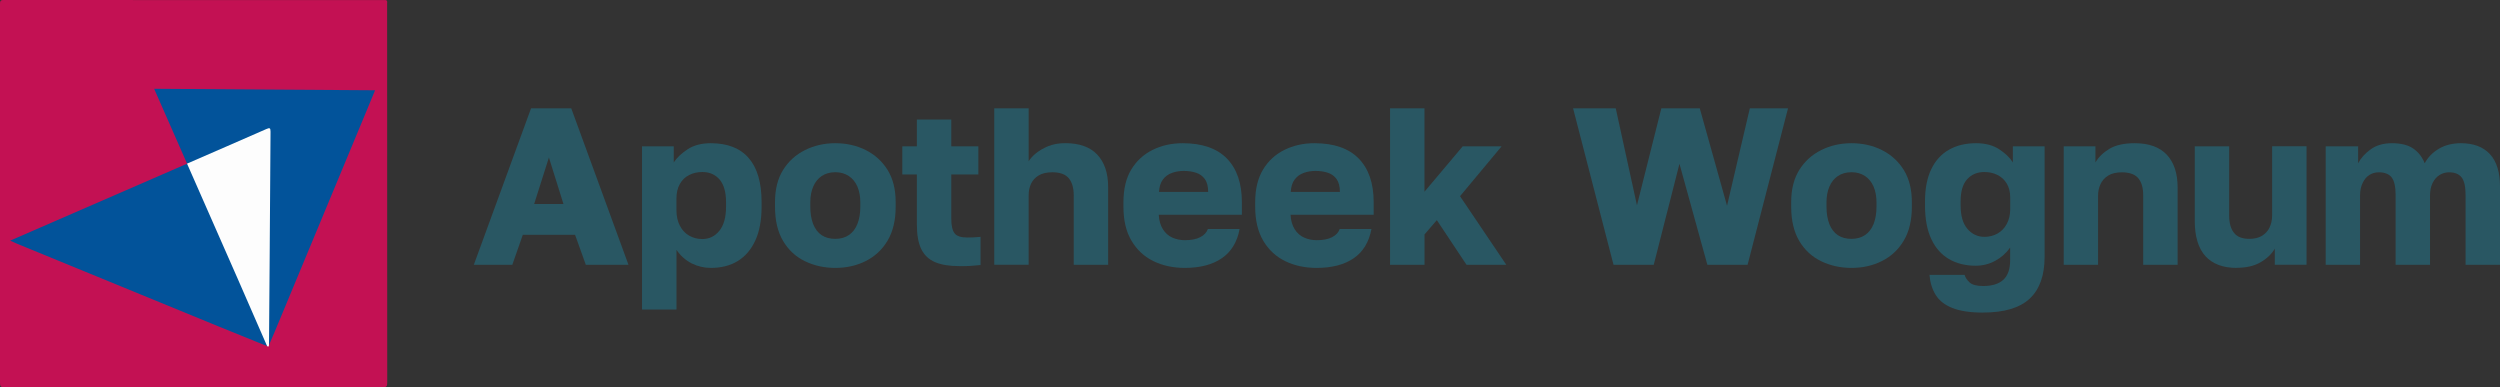 <?xml version="1.0" encoding="UTF-8"?><svg id="Laag_2" xmlns="http://www.w3.org/2000/svg" viewBox="0 0 503.45 77.98"><rect x="0" y="0" width="503.45" height="77.98" fill="#333333" stroke="none"/><defs><style>.cls-1{fill:#295763;}.cls-1,.cls-2,.cls-3,.cls-4{stroke-width:0px;}.cls-2{fill:#c31153;}.cls-3{fill:#fdfdfd;}.cls-4{fill:#02539a;}</style></defs><g id="Laag_1-2"><path class="cls-1" d="M95.42,53.32l11.52-31.5h8.1l11.52,31.5h-8.59l-2.16-6.03h-10.53l-2.11,6.03h-7.74ZM107.57,41.08h5.9l-2.93-9.36-2.97,9.36Z"/><path class="cls-1" d="M129.29,62.32V29.47h6.39v3.24c.63-.96,1.57-1.84,2.81-2.66,1.24-.81,2.8-1.21,4.66-1.21,3.36,0,5.9,1,7.63,2.99,1.73,2,2.59,4.96,2.59,8.89v.9c0,2.7-.42,4.97-1.26,6.8-.84,1.83-2.02,3.21-3.53,4.14-1.52.93-3.32,1.39-5.42,1.39-1.38,0-2.68-.31-3.89-.92-1.21-.62-2.23-1.52-3.04-2.72v12.02h-6.93ZM141.44,48.14c1.38,0,2.52-.55,3.42-1.66.9-1.11,1.35-2.73,1.35-4.86v-.9c0-2.04-.44-3.56-1.3-4.57-.87-1-2.03-1.51-3.47-1.51-.96,0-1.84.2-2.63.59-.8.39-1.43.99-1.89,1.8-.47.81-.7,1.82-.7,3.02v2.25c0,1.23.23,2.29.7,3.17.46.89,1.09,1.55,1.89,2,.79.45,1.67.67,2.63.67Z"/><path class="cls-1" d="M168.22,53.95c-2.22,0-4.26-.45-6.12-1.35-1.86-.9-3.33-2.26-4.41-4.09-1.08-1.83-1.62-4.12-1.62-6.89v-.9c0-2.58.54-4.74,1.62-6.48,1.08-1.74,2.55-3.08,4.41-4.01,1.86-.93,3.9-1.39,6.12-1.39s4.3.46,6.14,1.39c1.84.93,3.31,2.27,4.39,4.01,1.08,1.74,1.62,3.9,1.62,6.48v.9c0,2.73-.54,5-1.62,6.82-1.08,1.82-2.54,3.19-4.39,4.12-1.85.93-3.89,1.39-6.14,1.39ZM168.22,48.1c1.05,0,1.96-.25,2.72-.76.76-.51,1.34-1.26,1.73-2.25.39-.99.58-2.14.58-3.47v-.9c0-1.17-.2-2.21-.58-3.13-.39-.91-.97-1.63-1.73-2.14-.77-.51-1.67-.77-2.72-.77s-2,.26-2.75.77c-.75.51-1.32,1.22-1.71,2.14-.39.92-.58,1.96-.58,3.13v.9c0,1.35.19,2.52.58,3.51.39.99.96,1.73,1.71,2.23.75.5,1.67.74,2.75.74Z"/><path class="cls-1" d="M193.19,53.59c-1.98,0-3.6-.26-4.86-.79-1.26-.53-2.19-1.4-2.79-2.61-.6-1.21-.9-2.87-.9-4.97v-10.08h-2.93v-5.67h2.93v-5.4h6.93v5.4h5.45v5.67h-5.45v8.91c0,1.38.22,2.36.65,2.92.43.57,1.28.86,2.54.86.9,0,1.8-.04,2.7-.13v5.67c-.57.06-1.17.11-1.8.16s-1.46.07-2.48.07Z"/><path class="cls-1" d="M200.22,53.32v-31.5h6.93v10.66c.33-.54.82-1.08,1.48-1.62.66-.54,1.48-1.01,2.45-1.42.97-.4,2.12-.61,3.44-.61,2.85,0,5,.77,6.46,2.32,1.45,1.55,2.18,3.73,2.18,6.55v15.62h-6.93v-13.95c0-1.53-.34-2.69-1.01-3.49-.67-.79-1.78-1.19-3.31-1.19-1.11,0-2.02.21-2.72.63-.71.42-1.22.97-1.55,1.66-.33.69-.49,1.49-.49,2.38v13.95h-6.93Z"/><path class="cls-1" d="M238.61,53.95c-2.34,0-4.44-.45-6.3-1.35-1.86-.9-3.34-2.26-4.43-4.09-1.1-1.83-1.64-4.12-1.64-6.89v-.9c0-2.64.52-4.83,1.57-6.57,1.05-1.74,2.48-3.06,4.3-3.96,1.81-.9,3.83-1.35,6.05-1.35,3.93,0,6.9,1.03,8.91,3.08,2.01,2.06,3.02,4.99,3.02,8.8v2.52h-16.74c.06,1.17.34,2.14.83,2.92s1.13,1.34,1.91,1.69c.78.34,1.62.52,2.52.52,1.29,0,2.32-.2,3.1-.61.78-.4,1.29-.95,1.53-1.64h6.39c-.48,2.61-1.67,4.57-3.56,5.87-1.89,1.3-4.38,1.96-7.47,1.96ZM238.39,34.42c-.84,0-1.64.13-2.38.4-.75.27-1.36.71-1.82,1.33-.47.62-.73,1.45-.79,2.5h9.9c0-1.11-.22-1.97-.67-2.59s-1.04-1.04-1.78-1.28c-.74-.24-1.55-.36-2.45-.36Z"/><path class="cls-1" d="M265.14,53.95c-2.34,0-4.44-.45-6.3-1.35s-3.34-2.26-4.43-4.09c-1.09-1.83-1.64-4.12-1.64-6.89v-.9c0-2.64.53-4.83,1.58-6.57s2.48-3.06,4.3-3.96c1.81-.9,3.83-1.35,6.05-1.35,3.93,0,6.9,1.03,8.91,3.08,2.01,2.06,3.02,4.99,3.02,8.8v2.52h-16.74c.06,1.17.34,2.14.83,2.92.49.78,1.13,1.34,1.91,1.69.78.34,1.62.52,2.52.52,1.29,0,2.33-.2,3.11-.61.78-.4,1.29-.95,1.53-1.64h6.39c-.48,2.61-1.67,4.57-3.55,5.87-1.89,1.3-4.38,1.96-7.47,1.96ZM264.92,34.42c-.84,0-1.64.13-2.38.4-.75.27-1.36.71-1.82,1.33-.47.62-.73,1.45-.79,2.5h9.9c0-1.11-.23-1.97-.67-2.59-.45-.62-1.04-1.04-1.78-1.28-.74-.24-1.55-.36-2.45-.36Z"/><path class="cls-1" d="M279.93,53.32v-31.5h6.93v16.79l7.7-9.14h7.83l-8.37,10.04,9.32,13.82h-8.01l-5.98-9-2.48,2.88v6.12h-6.93Z"/><path class="cls-1" d="M324.93,53.32l-8.14-31.5h8.59l4.27,19.53,4.91-19.53h7.74l5.49,19.62,4.59-19.62h7.69l-8.14,31.5h-8.1l-5.62-20.34-5.18,20.34h-8.1Z"/><path class="cls-1" d="M372.86,53.95c-2.22,0-4.26-.45-6.12-1.35s-3.33-2.26-4.41-4.09c-1.08-1.83-1.62-4.12-1.62-6.89v-.9c0-2.58.54-4.74,1.62-6.48s2.55-3.08,4.41-4.01c1.86-.93,3.9-1.39,6.12-1.39s4.3.46,6.14,1.39c1.84.93,3.31,2.27,4.39,4.01s1.62,3.9,1.62,6.48v.9c0,2.73-.54,5-1.62,6.82-1.08,1.82-2.54,3.19-4.39,4.12s-3.89,1.39-6.14,1.39ZM372.86,48.1c1.05,0,1.96-.25,2.72-.76.76-.51,1.34-1.26,1.73-2.25.39-.99.58-2.14.58-3.47v-.9c0-1.17-.2-2.21-.58-3.13-.39-.91-.97-1.63-1.73-2.14-.77-.51-1.67-.77-2.72-.77s-2,.26-2.75.77-1.32,1.22-1.71,2.14c-.39.92-.58,1.96-.58,3.13v.9c0,1.35.19,2.52.58,3.51.39.99.96,1.73,1.71,2.23s1.67.74,2.75.74Z"/><path class="cls-1" d="M399.37,62.95c-2.58,0-4.64-.31-6.19-.92s-2.67-1.5-3.38-2.65c-.71-1.16-1.12-2.5-1.24-4.03h7.07c.15.54.49,1.05,1.01,1.53.52.48,1.43.72,2.72.72,1.8,0,3.16-.42,4.07-1.26.92-.84,1.37-2.15,1.37-3.92v-2.56c-.81,1.14-1.82,2.03-3.04,2.68-1.21.65-2.51.97-3.89.97-2.07,0-3.87-.45-5.4-1.35-1.53-.9-2.72-2.24-3.55-4.03-.84-1.79-1.26-4.03-1.26-6.73v-.9c0-2.52.41-4.65,1.24-6.39.82-1.74,2.01-3.05,3.55-3.94,1.54-.88,3.37-1.33,5.47-1.33,1.86,0,3.41.4,4.66,1.21,1.24.81,2.17,1.7,2.77,2.66v-3.24h6.39v22.27c0,3.72-1,6.52-2.99,8.39s-5.12,2.81-9.38,2.81ZM399.6,47.7c.96,0,1.84-.22,2.63-.65.79-.44,1.42-1.08,1.89-1.94.46-.86.7-1.87.7-3.04v-2.25c0-1.14-.23-2.09-.7-2.86-.47-.77-1.09-1.34-1.87-1.73-.78-.39-1.67-.59-2.65-.59-1.41,0-2.56.48-3.44,1.44s-1.33,2.43-1.33,4.41v.9c0,2.07.46,3.64,1.37,4.7.91,1.06,2.05,1.6,3.4,1.6Z"/><path class="cls-1" d="M415.59,53.32v-23.85h6.39v3.24c.63-1.08,1.58-2,2.83-2.75,1.26-.75,2.96-1.12,5.08-1.12,2.85,0,5,.77,6.46,2.32,1.46,1.55,2.18,3.76,2.18,6.64v15.53h-6.93v-13.95c0-1.56-.34-2.73-1.01-3.51-.68-.78-1.78-1.17-3.31-1.17-1.11,0-2.02.22-2.72.65-.71.44-1.22,1.01-1.55,1.71s-.5,1.48-.5,2.32v13.95h-6.93Z"/><path class="cls-1" d="M450.4,53.95c-2.73,0-4.82-.79-6.26-2.36-1.44-1.58-2.16-3.95-2.16-7.13v-14.99h6.93v13.91c0,1.53.32,2.7.97,3.51.64.81,1.67,1.21,3.08,1.21,1.05,0,1.91-.21,2.59-.63.67-.42,1.18-.98,1.51-1.69.33-.7.5-1.51.5-2.41v-13.91h6.93v23.85h-6.39v-3.24c-.63,1.08-1.58,2-2.86,2.74-1.28.75-2.89,1.12-4.84,1.12Z"/><path class="cls-1" d="M468.35,53.32v-23.85h6.53v3.42c.54-1.05,1.38-1.99,2.52-2.81,1.14-.83,2.57-1.24,4.28-1.24,1.86,0,3.31.37,4.34,1.1,1.04.74,1.79,1.72,2.27,2.95.6-1.17,1.53-2.14,2.79-2.9,1.26-.76,2.76-1.15,4.5-1.15,2.55,0,4.5.74,5.85,2.21,1.35,1.47,2.02,3.64,2.02,6.53v15.75h-6.93v-14.04c0-1.68-.26-2.86-.79-3.55-.53-.69-1.37-1.04-2.54-1.04-.69,0-1.33.18-1.91.54-.58.36-1.05.89-1.4,1.6-.34.71-.52,1.52-.52,2.45v14.04h-6.93v-14.04c0-1.68-.26-2.86-.79-3.55-.53-.69-1.39-1.04-2.59-1.04-.72,0-1.36.18-1.91.54-.56.36-1.01.89-1.35,1.6-.34.71-.52,1.52-.52,2.45v14.04h-6.93Z"/><path class="cls-2" d="M39.02,77.96c-12.74,0-25.49,0-38.23.02C.14,77.97,0,77.79,0,77.13.02,51.69.02,26.25,0,.82,0,.27.05,0,.69,0c25.47.02,50.93.02,76.4.02.09,0,.19.01.28,0,.42-.06.68.07.59.59-.02.1,0,.2,0,.29,0,25.39,0,50.77.02,76.16,0,.73-.14.92-.85.92-12.7-.03-25.4-.02-38.09-.02Z"/><path class="cls-4" d="M53.79,69.7c-3.29-1.33-6.59-2.66-9.87-4-13.47-5.52-26.94-11.05-40.4-16.58-.42-.17-.84-.37-1.48-.66,12-5.22,23.82-10.36,35.64-15.5.83.83,1.07,1.96,1.53,2.98,2.95,6.6,5.85,13.22,8.75,19.83,1.91,4.34,3.83,8.67,5.72,13.02.12.28.29.58.12.91Z"/><path class="cls-4" d="M37.67,32.95c-2.19-4.97-4.37-9.93-6.63-15.07,14.87.1,29.59.2,44.49.3-.59,1.44-1.12,2.73-1.66,4.02-6.19,14.89-12.38,29.78-18.57,44.66-.36.88-.75,1.74-1.13,2.62-.4-.37-.28-.86-.28-1.31-.03-3.32.1-6.65.14-9.97.08-7,.01-13.99.03-20.99,0-3.24.27-6.47.17-9.71,0-.23,0-.46,0-.69,0-.59-.26-.69-.77-.46-1.24.56-2.5,1.07-3.74,1.62-3.62,1.61-7.27,3.15-10.89,4.75-.36.16-.72.39-1.15.22Z"/><path class="cls-3" d="M37.67,32.95c5.32-2.32,10.65-4.62,15.96-6.96.67-.29.85-.26.85.53-.08,9.17-.13,18.34-.19,27.52-.03,5.15-.08,10.3-.12,15.45-.04.23-.08.45-.38.21-1.98-4.54-3.96-9.09-5.95-13.63-3.38-7.71-6.78-15.41-10.17-23.11,0,0,0,0,0,0Z"/></g></svg>